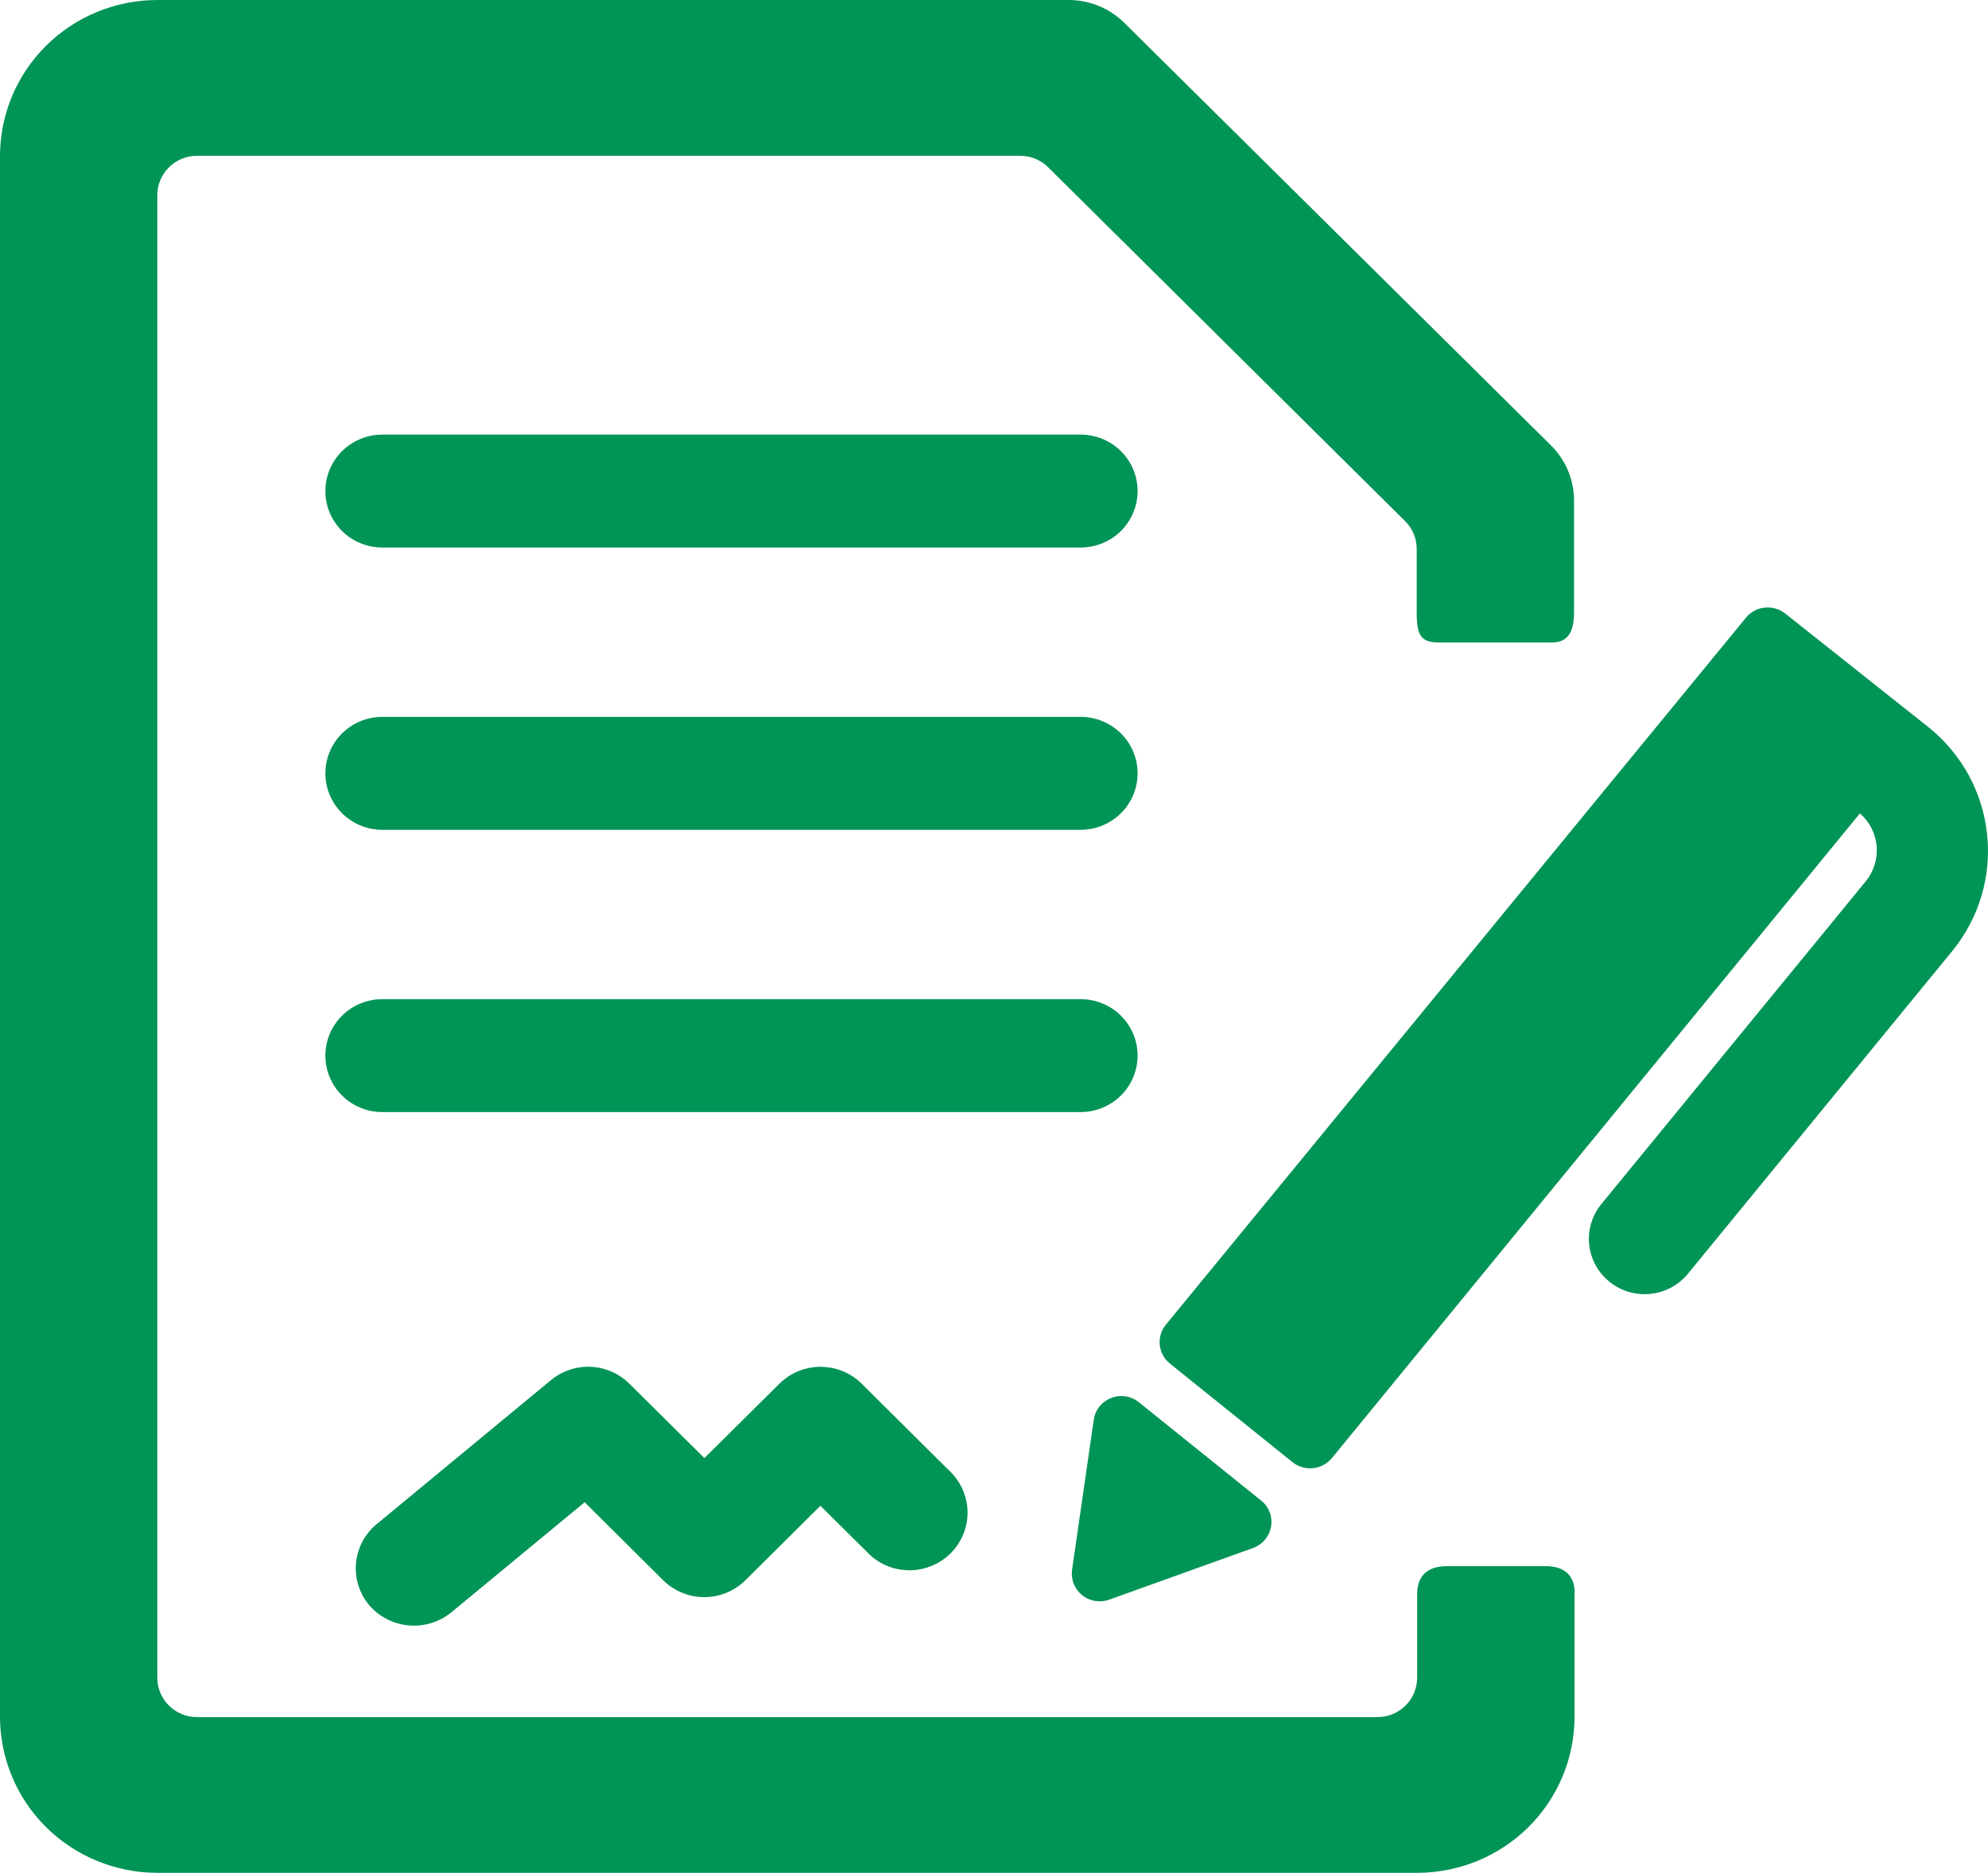 <?xml version="1.0" encoding="UTF-8"?> <svg xmlns="http://www.w3.org/2000/svg" width="52" height="49" viewBox="0 0 52 49" fill="none"><g clip-path="url(#clip0_198_1395)"><path d="M37.068 41.72V43.897C37.068 44.17 36.958 44.432 36.764 44.625C36.569 44.818 36.305 44.926 36.03 44.926H5.153C4.878 44.926 4.614 44.818 4.419 44.625C4.225 44.432 4.115 44.17 4.115 43.897V5.105C4.115 4.832 4.225 4.571 4.419 4.378C4.614 4.184 4.878 4.076 5.153 4.076H26.689C26.961 4.077 27.222 4.184 27.415 4.375L36.756 13.638C36.948 13.83 37.056 14.089 37.057 14.359V16.011C37.057 16.626 37.158 16.811 37.654 16.811H40.596C41.141 16.811 41.172 16.317 41.172 15.972V13.095C41.172 12.554 40.954 12.034 40.568 11.652L29.411 0.6C29.025 0.216 28.501 0.001 27.955 0L4.115 0C3.024 0.001 1.977 0.431 1.205 1.197C0.433 1.963 6.0135e-07 3.001 8.1807e-07 4.084V44.916C-0 45.452 0.106 45.983 0.313 46.479C0.519 46.974 0.822 47.425 1.204 47.804C1.587 48.183 2.04 48.484 2.54 48.689C3.039 48.894 3.575 49 4.115 49H37.068C38.16 49 39.207 48.57 39.979 47.804C40.752 47.038 41.185 45.999 41.185 44.916V41.705C41.185 41.705 41.276 40.977 40.438 40.977H37.846C37.171 40.977 37.068 41.414 37.068 41.72Z" fill="#009456"></path><path d="M28.266 18.756H10C9.605 18.756 9.226 18.912 8.947 19.189C8.667 19.466 8.511 19.842 8.511 20.233C8.511 20.625 8.667 21.001 8.947 21.278C9.226 21.555 9.605 21.711 10 21.711H28.266C28.661 21.711 29.04 21.555 29.32 21.278C29.599 21.001 29.756 20.625 29.756 20.233C29.756 19.842 29.599 19.466 29.32 19.189C29.04 18.912 28.661 18.756 28.266 18.756ZM28.266 11.371H10C9.605 11.371 9.226 11.527 8.947 11.804C8.667 12.081 8.511 12.457 8.511 12.848C8.511 13.24 8.667 13.616 8.947 13.893C9.226 14.17 9.605 14.325 10 14.325H28.266C28.661 14.325 29.04 14.17 29.32 13.893C29.599 13.616 29.756 13.24 29.756 12.848C29.756 12.457 29.599 12.081 29.32 11.804C29.04 11.527 28.661 11.371 28.266 11.371ZM28.266 26.142H10C9.605 26.142 9.226 26.297 8.947 26.574C8.667 26.851 8.511 27.227 8.511 27.619C8.511 28.011 8.667 28.386 8.947 28.663C9.226 28.94 9.605 29.096 10 29.096H28.266C28.661 29.096 29.04 28.94 29.32 28.663C29.599 28.386 29.756 28.011 29.756 27.619C29.756 27.227 29.599 26.851 29.32 26.574C29.04 26.297 28.661 26.142 28.266 26.142ZM22.537 36.201C22.252 35.919 21.866 35.761 21.463 35.761C21.061 35.761 20.674 35.919 20.389 36.201L18.425 38.149L16.461 36.201C16.192 35.935 15.834 35.778 15.455 35.761C15.076 35.744 14.705 35.867 14.413 36.108L9.855 39.875C9.701 40.002 9.573 40.157 9.48 40.333C9.387 40.508 9.33 40.7 9.312 40.898C9.294 41.095 9.315 41.294 9.375 41.484C9.435 41.673 9.532 41.849 9.66 42.001C9.921 42.303 10.291 42.491 10.69 42.527C11.089 42.562 11.487 42.442 11.798 42.191L15.293 39.304L17.348 41.347C17.633 41.629 18.02 41.787 18.422 41.787C18.825 41.787 19.211 41.629 19.496 41.347L21.46 39.397L22.665 40.593C22.803 40.743 22.97 40.864 23.157 40.949C23.343 41.033 23.545 41.079 23.75 41.084C23.955 41.089 24.159 41.053 24.349 40.977C24.54 40.902 24.713 40.79 24.859 40.647C25.004 40.503 25.119 40.332 25.196 40.144C25.273 39.956 25.311 39.754 25.308 39.55C25.304 39.347 25.259 39.147 25.175 38.961C25.092 38.775 24.971 38.608 24.821 38.47L22.537 36.201ZM51.977 21.837C51.921 21.293 51.758 20.765 51.496 20.283C51.234 19.802 50.879 19.377 50.451 19.032L46.699 16.055C46.548 15.934 46.355 15.877 46.162 15.898C46.067 15.906 45.976 15.933 45.892 15.977C45.808 16.022 45.734 16.082 45.674 16.155L30.493 34.662C30.372 34.811 30.315 35.002 30.336 35.193C30.357 35.383 30.453 35.558 30.604 35.678L33.803 38.252C33.878 38.313 33.965 38.358 34.058 38.386C34.151 38.414 34.248 38.423 34.345 38.413C34.441 38.404 34.535 38.375 34.62 38.329C34.705 38.283 34.78 38.221 34.841 38.146L48.65 21.281C48.901 21.5 49.058 21.806 49.087 22.136C49.116 22.467 49.015 22.795 48.806 23.054L41.873 31.52C41.636 31.818 41.527 32.197 41.569 32.574C41.612 32.951 41.802 33.297 42.099 33.536C42.396 33.776 42.776 33.89 43.157 33.854C43.538 33.818 43.889 33.635 44.136 33.344L51.069 24.878C51.765 24.023 52.092 22.93 51.977 21.837ZM32.991 39.263L29.792 36.69C29.692 36.608 29.572 36.555 29.444 36.535C29.317 36.515 29.186 36.529 29.066 36.576C28.945 36.623 28.84 36.7 28.759 36.8C28.679 36.901 28.627 37.021 28.609 37.148L28.041 41.082C28.025 41.205 28.041 41.33 28.088 41.444C28.135 41.559 28.21 41.66 28.308 41.738C28.405 41.815 28.521 41.867 28.644 41.887C28.767 41.907 28.894 41.896 29.011 41.854L32.779 40.501C32.899 40.456 33.006 40.381 33.088 40.283C33.17 40.185 33.225 40.067 33.247 39.941C33.268 39.816 33.256 39.686 33.211 39.567C33.166 39.447 33.09 39.342 32.991 39.26V39.263Z" fill="#009456"></path></g><defs><clipPath id="clip0_198_1395"><rect width="52" height="49" fill="white"></rect></clipPath></defs></svg> 